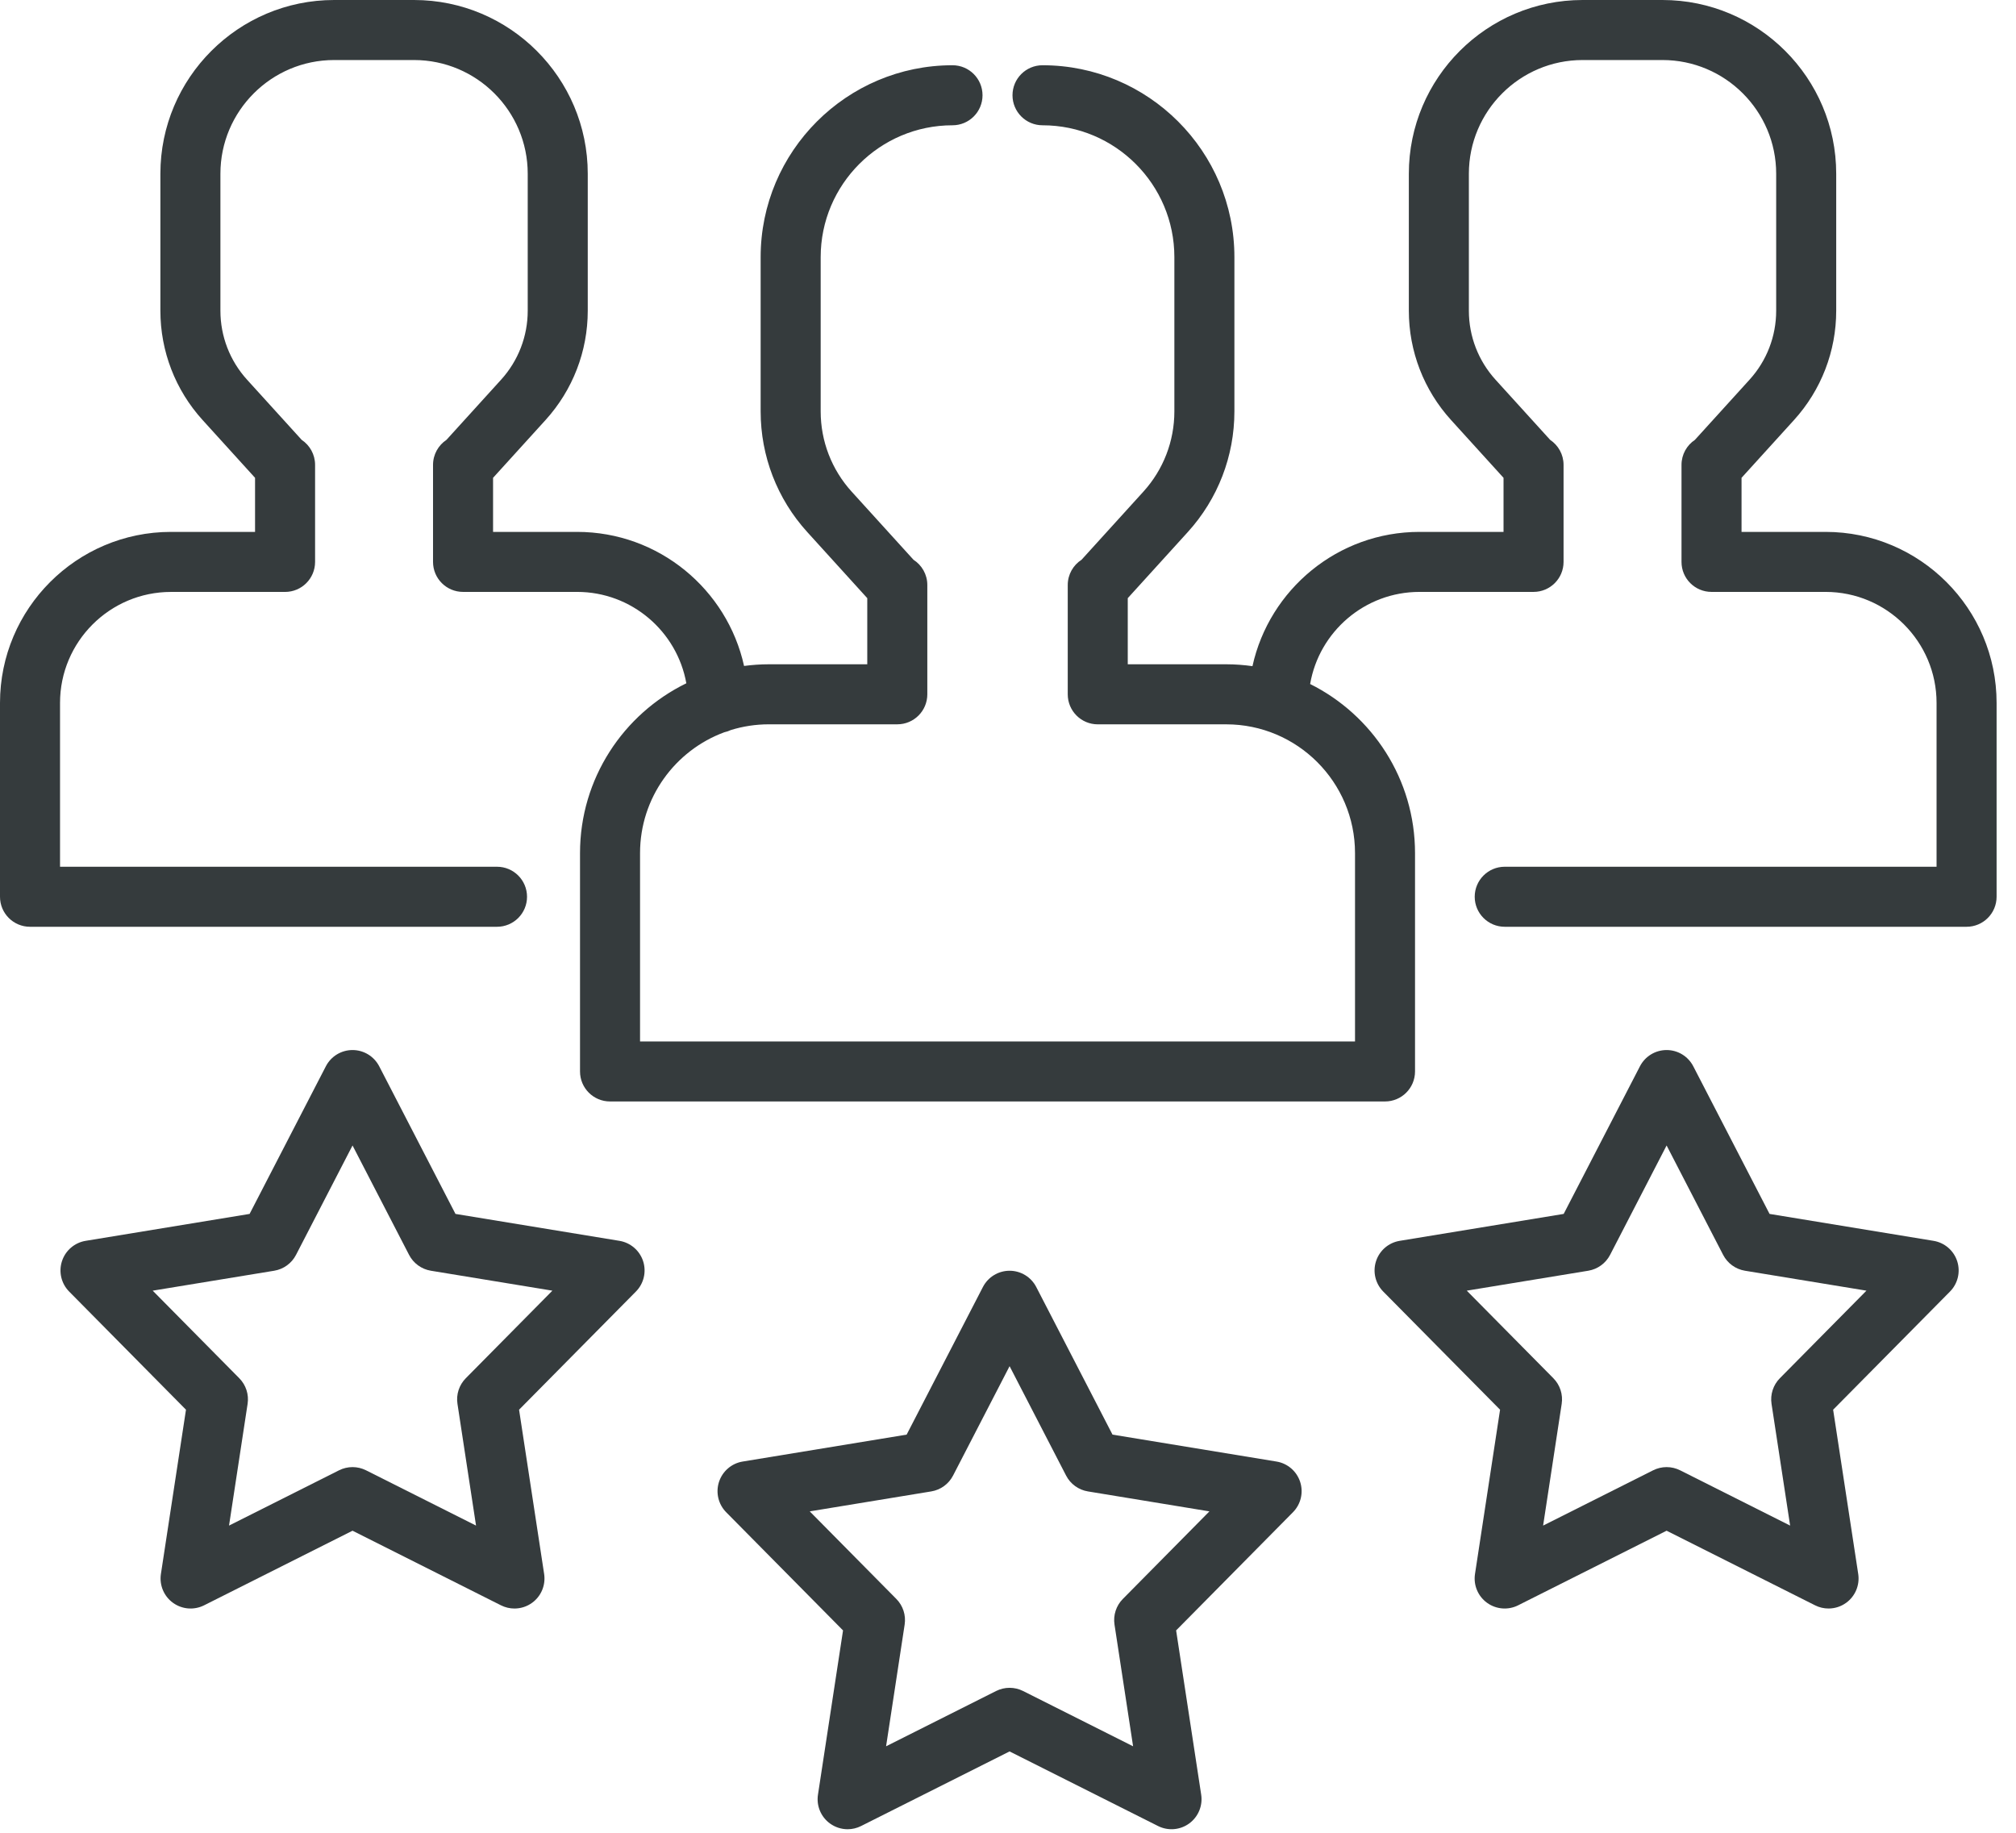<svg width="99" height="90" viewBox="0 0 99 90" fill="none" xmlns="http://www.w3.org/2000/svg">
<path d="M89.65 26.119H85.522V23.464L88.098 20.627C89.435 19.154 90.171 17.248 90.171 15.259V8.531C90.171 3.827 86.344 0 81.64 0H77.716C73.011 0 69.184 3.827 69.184 8.531V15.259C69.184 17.248 69.921 19.155 71.258 20.627L73.834 23.464V26.119H69.706C65.695 26.119 62.333 28.946 61.505 32.712C61.084 32.653 60.654 32.62 60.217 32.62H55.381V29.373L58.331 26.125C59.806 24.5 60.618 22.398 60.618 20.203V12.626C60.618 7.43 56.391 3.204 51.195 3.204C50.381 3.204 49.721 3.863 49.721 4.678C49.721 5.492 50.381 6.152 51.195 6.152C54.766 6.152 57.67 9.056 57.67 12.626V20.203C57.67 21.663 57.13 23.062 56.148 24.143L53.111 27.488C52.703 27.75 52.434 28.208 52.434 28.728V34.095C52.434 34.909 53.093 35.569 53.907 35.569H60.217C63.704 35.569 66.541 38.405 66.541 41.892V51.141H31.431V41.892C31.431 39.173 33.155 36.851 35.567 35.959C35.681 35.935 35.789 35.897 35.891 35.849C36.48 35.667 37.106 35.568 37.754 35.568H44.064C44.878 35.568 45.538 34.909 45.538 34.094V28.728C45.538 28.208 45.268 27.75 44.86 27.488L41.822 24.142C40.841 23.062 40.301 21.663 40.301 20.203V12.626C40.301 9.056 43.205 6.152 46.775 6.152C47.589 6.152 48.249 5.492 48.249 4.678C48.249 3.863 47.589 3.204 46.775 3.204C41.58 3.204 37.353 7.431 37.353 12.626V20.203C37.353 22.397 38.165 24.5 39.64 26.124L42.589 29.373V32.62H37.754C37.342 32.62 36.937 32.65 36.539 32.702C35.708 28.941 32.349 26.119 28.341 26.119H24.213V23.464L26.789 20.627C28.126 19.154 28.863 17.248 28.863 15.259V8.531C28.863 3.827 25.035 0 20.331 0H16.407C11.703 0 7.876 3.827 7.876 8.531V15.259C7.876 17.248 8.612 19.155 9.95 20.627L12.525 23.464V26.119H8.397C3.767 26.119 0 29.886 0 34.516V44.036C0 44.851 0.66 45.51 1.474 45.51H24.407C25.221 45.51 25.881 44.851 25.881 44.036C25.881 43.222 25.221 42.562 24.407 42.562H2.948V34.516C2.948 31.511 5.392 29.067 8.397 29.067H13.999C14.814 29.067 15.473 28.407 15.473 27.593V22.828C15.473 22.316 15.212 21.864 14.815 21.6L12.132 18.645C11.288 17.716 10.824 16.514 10.824 15.259V8.531C10.824 5.453 13.328 2.948 16.407 2.948H20.331C23.41 2.948 25.915 5.453 25.915 8.531V15.259C25.915 16.514 25.45 17.716 24.607 18.645L21.924 21.6C21.527 21.864 21.265 22.316 21.265 22.828V27.593C21.265 28.407 21.925 29.066 22.739 29.066H28.341C31.018 29.066 33.248 31.006 33.704 33.553C30.616 35.059 28.483 38.23 28.483 41.892V52.614C28.483 53.429 29.142 54.088 29.956 54.088H68.014C68.828 54.088 69.488 53.429 69.488 52.614V41.892C69.488 38.259 67.387 35.109 64.337 33.589C64.778 31.024 67.017 29.066 69.706 29.066H75.308C76.122 29.066 76.782 28.407 76.782 27.593V22.828C76.782 22.315 76.52 21.864 76.123 21.599L73.44 18.645C72.597 17.716 72.132 16.514 72.132 15.259V8.531C72.132 5.453 74.637 2.948 77.716 2.948H81.64C84.718 2.948 87.223 5.453 87.223 8.531V15.259C87.223 16.514 86.759 17.716 85.915 18.645L83.232 21.6C82.835 21.864 82.574 22.316 82.574 22.828V27.593C82.574 28.407 83.233 29.066 84.048 29.066H89.65C92.654 29.066 95.099 31.511 95.099 34.516V42.562H73.893C73.079 42.562 72.419 43.222 72.419 44.036C72.419 44.85 73.079 45.51 73.893 45.51H96.573C97.387 45.51 98.047 44.85 98.047 44.036V34.516C98.047 29.886 94.28 26.119 89.65 26.119Z" fill="#353B3D"/>
<path d="M63.847 72.769C63.677 72.245 63.228 71.859 62.684 71.77L54.632 70.448L50.887 63.199C50.634 62.709 50.129 62.401 49.578 62.401C49.026 62.401 48.521 62.709 48.268 63.199L44.523 70.448L36.471 71.77C35.927 71.859 35.479 72.245 35.308 72.769C35.138 73.294 35.274 73.869 35.662 74.261L41.399 80.063L40.168 88.129C40.084 88.674 40.312 89.22 40.758 89.544C41.015 89.73 41.319 89.826 41.625 89.826C41.85 89.826 42.077 89.774 42.286 89.668L49.577 86.005L56.868 89.668C57.361 89.916 57.951 89.868 58.396 89.544C58.842 89.22 59.07 88.674 58.987 88.129L57.756 80.063L63.492 74.261C63.881 73.869 64.017 73.294 63.847 72.769ZM55.14 78.517C54.812 78.848 54.66 79.315 54.73 79.775L55.643 85.753L50.24 83.038C49.823 82.829 49.333 82.829 48.916 83.038L43.513 85.753L44.425 79.775C44.495 79.315 44.344 78.848 44.016 78.517L39.764 74.217L45.731 73.237C46.191 73.162 46.588 72.873 46.802 72.459L49.578 67.087L52.353 72.459C52.567 72.873 52.964 73.162 53.424 73.237L59.391 74.217L55.14 78.517Z" fill="#353B3D"/>
<path d="M96.112 61.931C95.942 61.407 95.493 61.021 94.949 60.932L86.898 59.61L83.152 52.361C82.899 51.871 82.394 51.563 81.843 51.563C81.291 51.563 80.786 51.871 80.533 52.361L76.788 59.61L68.736 60.932C68.192 61.021 67.743 61.406 67.573 61.931C67.403 62.455 67.539 63.031 67.927 63.423L73.664 69.225L72.433 77.291C72.349 77.836 72.577 78.382 73.023 78.706C73.469 79.03 74.059 79.078 74.551 78.83L81.842 75.167L89.133 78.83C89.342 78.936 89.569 78.987 89.794 78.987C90.101 78.987 90.405 78.892 90.661 78.706C91.107 78.382 91.335 77.836 91.252 77.291L90.02 69.225L95.758 63.423C96.146 63.031 96.282 62.455 96.112 61.931ZM87.404 67.679C87.077 68.01 86.925 68.477 86.995 68.937L87.908 74.915L82.505 72.2C82.296 72.096 82.07 72.043 81.843 72.043C81.616 72.043 81.389 72.096 81.181 72.2L75.778 74.915L76.69 68.937C76.76 68.477 76.609 68.01 76.281 67.679L72.029 63.379L77.996 62.4C78.456 62.324 78.853 62.035 79.067 61.621L81.842 56.249L84.618 61.621C84.832 62.035 85.229 62.324 85.689 62.4L91.656 63.379L87.404 67.679Z" fill="#353B3D"/>
<path d="M31.582 61.931C31.411 61.407 30.962 61.021 30.418 60.932L22.367 59.61L18.622 52.361C18.368 51.871 17.863 51.563 17.312 51.563C16.76 51.563 16.255 51.871 16.002 52.361L12.257 59.61L4.206 60.932C3.662 61.021 3.213 61.407 3.043 61.931C2.872 62.456 3.009 63.031 3.396 63.423L9.133 69.225L7.902 77.291C7.819 77.836 8.047 78.382 8.493 78.706C8.939 79.03 9.528 79.078 10.021 78.831L17.312 75.167L24.603 78.831C24.812 78.936 25.038 78.988 25.264 78.988C25.57 78.988 25.874 78.893 26.131 78.706C26.577 78.382 26.804 77.836 26.721 77.291L25.49 69.225L31.227 63.423C31.615 63.031 31.752 62.456 31.582 61.931ZM22.874 67.679C22.546 68.01 22.394 68.477 22.465 68.937L23.377 74.915L17.974 72.2C17.766 72.096 17.539 72.043 17.312 72.043C17.085 72.043 16.858 72.096 16.65 72.2L11.247 74.915L12.159 68.937C12.23 68.477 12.078 68.01 11.75 67.679L7.499 63.379L13.466 62.4C13.926 62.324 14.323 62.035 14.537 61.621L17.312 56.249L20.088 61.621C20.302 62.035 20.699 62.324 21.159 62.4L27.126 63.379L22.874 67.679Z" fill="#353B3D"/>
</svg>
